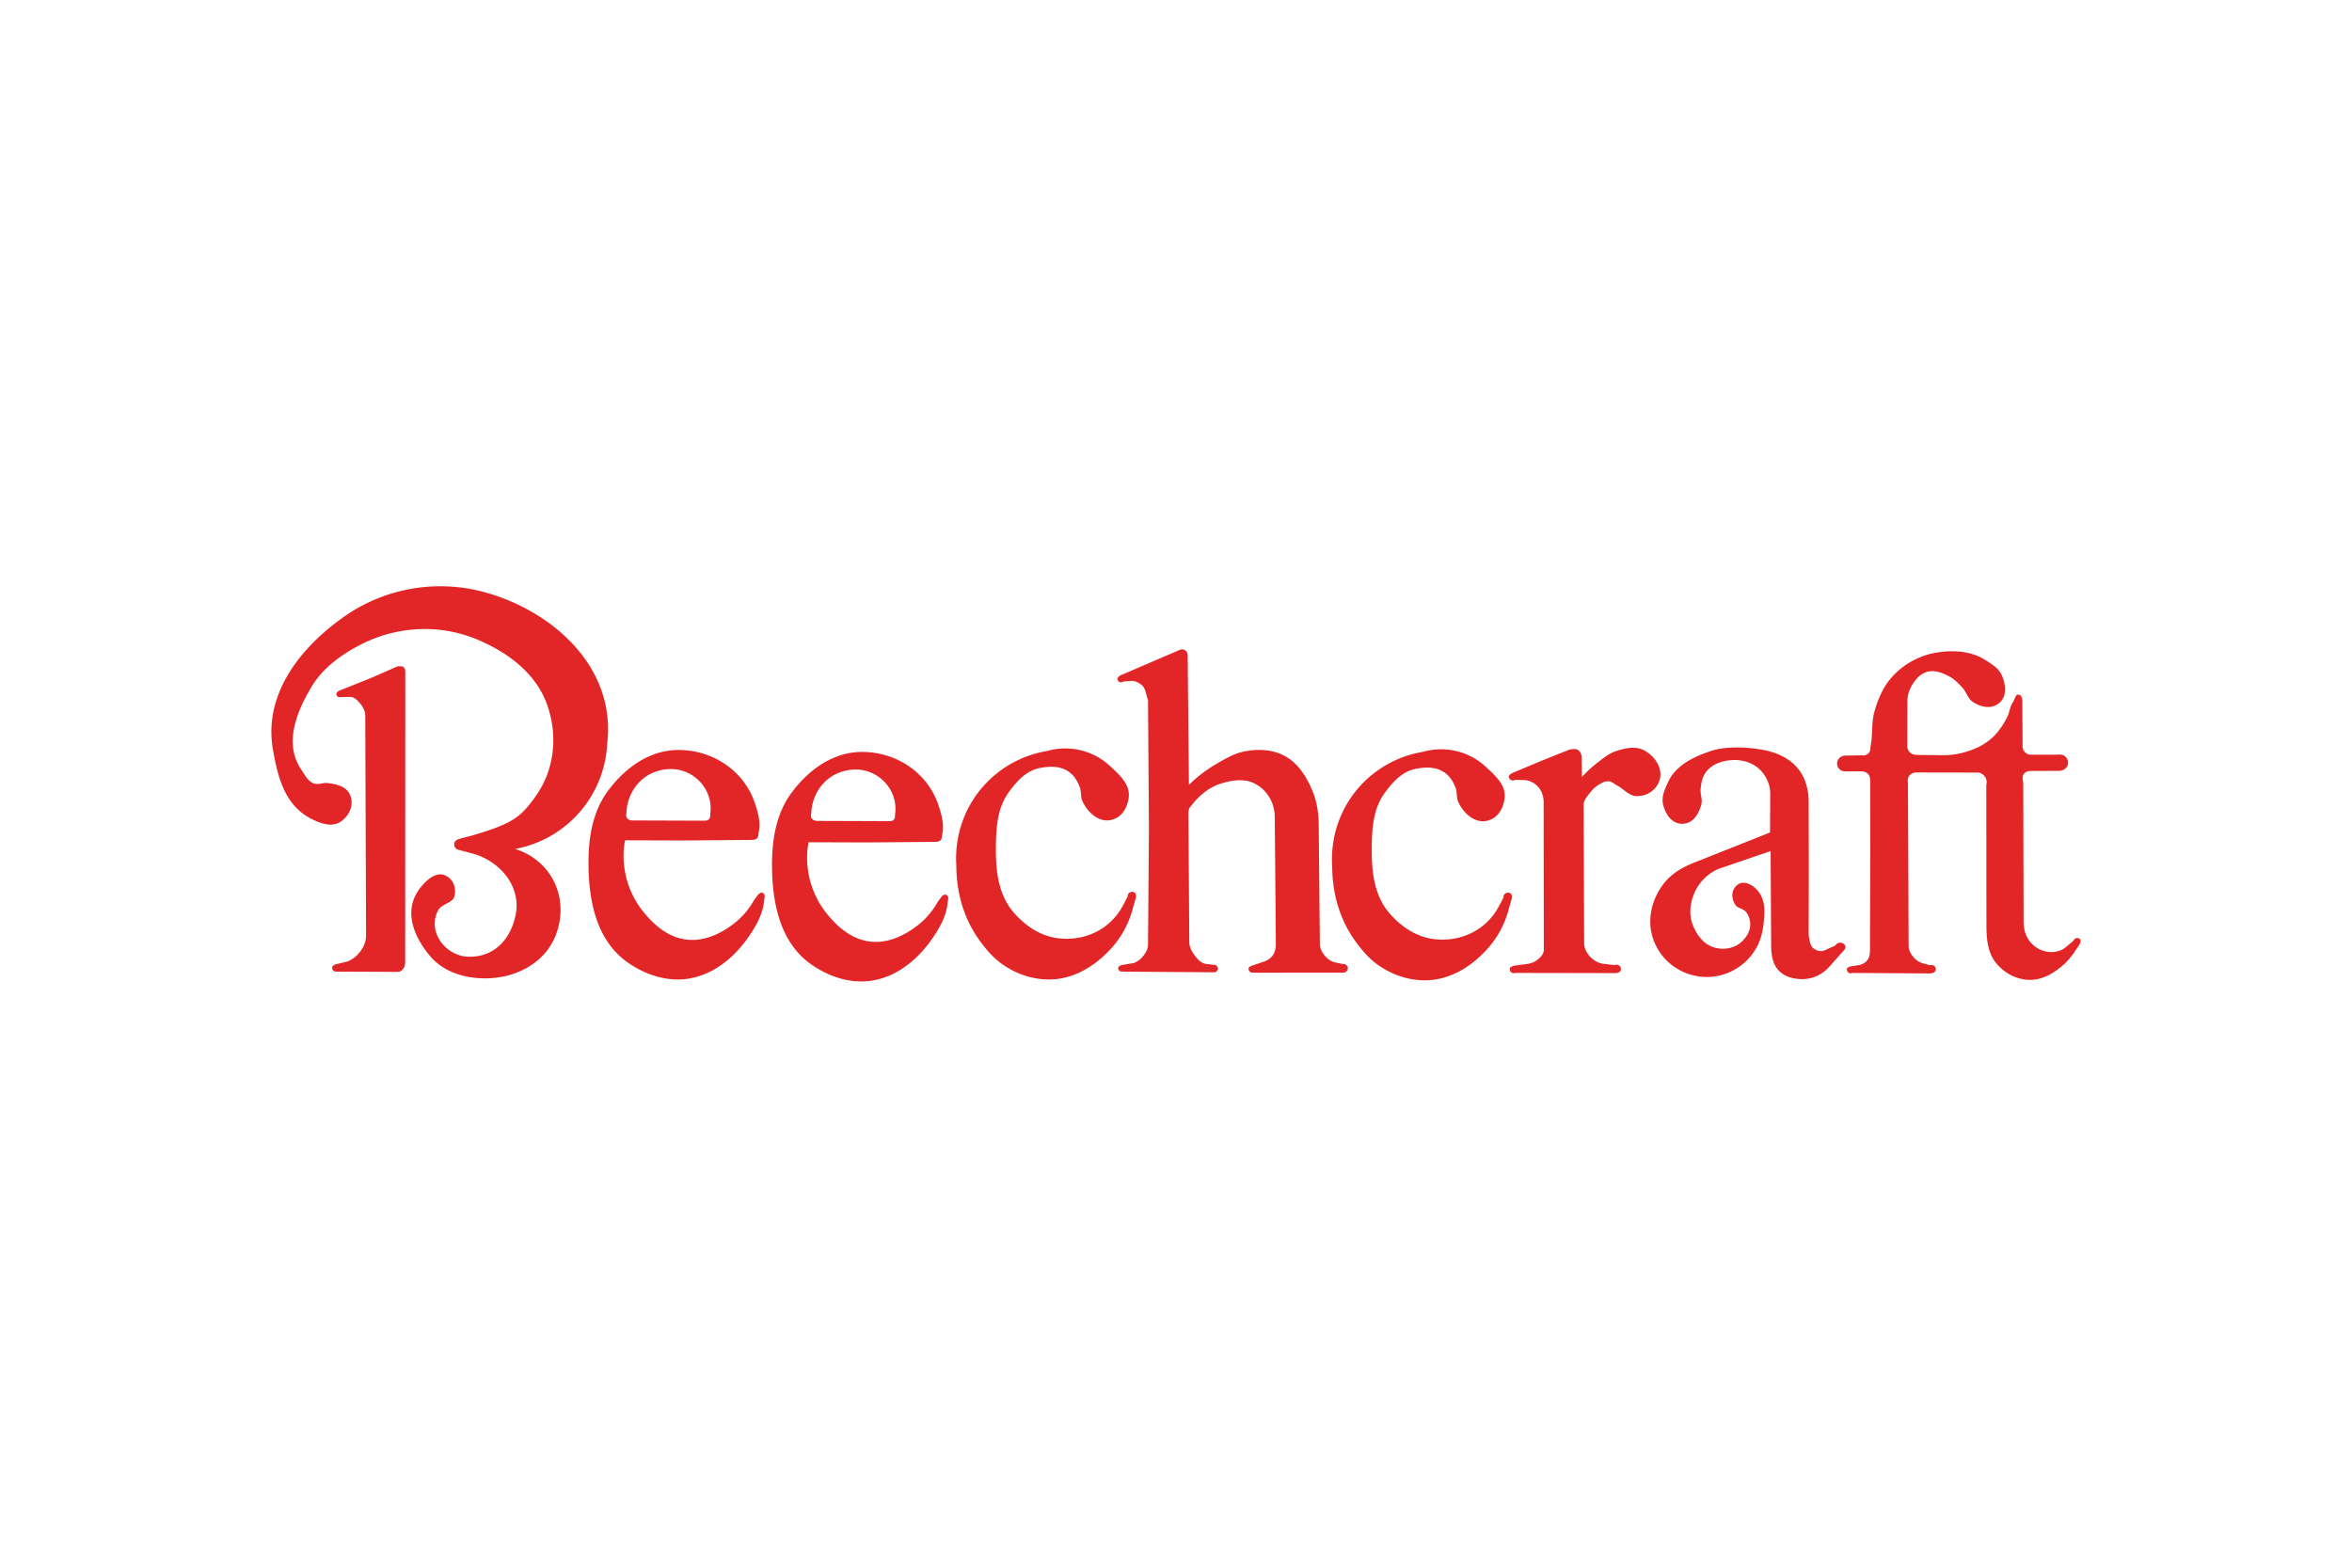 <svg xmlns="http://www.w3.org/2000/svg" height="800" width="1200" version="1.0" viewBox="-118.136 -43.014 1023.844 258.087"><g fill="#e22526"><path d="M87.607 108.467l-5.48 1.436c-1.25.345-2.234.905-2.472 1.864a2.521 2.521 0 00-.083.637c0 1.227.88 2.234 2.127 2.424h.053l5.616 1.489c10.585 2.818 19.364 11.782 19.364 22.717 0 1.436-.156 2.9-.477 4.39-2.049 9.63-8.618 17.875-19.87 17.875-.35 0-.72 0-1.095-.025-7.339-.345-14.176-6.866-14.176-14.313 0-1.888.424-3.83 1.407-5.718.773-1.518 2.345-2.316 3.674-3.037 1.703-.876 3.085-1.645 3.484-3.24a8.283 8.283 0 00.268-2.132c0-2.526-1.09-4.945-3.222-6.356-1.09-.745-2.156-1.037-3.192-1.037-3.032 0-5.986 2.55-8.298 5.344-3.085 3.727-4.336 7.635-4.336 11.519 0 6.52 3.485 12.984 7.845 18.332 5.748 7.046 14.794 9.976 23.812 10.079h.53c13.277 0 26.417-6.677 30.967-19.525a30.357 30.357 0 001.81-10.268c0-5.135-1.333-10.215-4.127-14.658-3.241-5.188-8.166-9.15-13.909-11.281l-1.679-.609 1.757-.374a48.647 48.647 0 0022.425-11.704 48.843 48.843 0 0015.83-33.521c.264-2.234.4-4.414.4-6.546 0-29.613-25.36-51.717-53.477-59.567A73.283 73.283 0 0073.529 0a72.86 72.86 0 00-42.003 13.33C14.634 25.223 0 42.724 0 63.343c0 2.472.214 4.974.638 7.529 2.078 11.943 5.056 24.528 16.868 30.46 2.555 1.275 5.48 2.447 8.22 2.447 1.649 0 3.22-.399 4.68-1.435 2.717-1.942 4.522-5.057 4.522-8.22 0-1.226-.292-2.477-.9-3.698-1.757-3.485-5.962-4.337-9.899-4.765-.131 0-.292-.024-.423-.024-.59 0-1.144.107-1.786.238-.584.107-1.251.214-1.913.214a4.5 4.5 0 01-1.28-.16c-2.34-.745-3.616-2.818-4.76-4.604-.291-.477-.559-.93-.85-1.353-2.74-3.942-3.83-8.195-3.83-12.507 0-8.059 3.853-16.36 7.98-23.355 5.027-8.54 13.193-14.42 21.866-18.839 8.648-4.385 18.118-6.648 27.613-6.648 7.874 0 15.777 1.543 23.2 4.711 13.14 5.582 25.51 14.736 30.274 28.757 1.65 4.842 2.502 9.87 2.502 14.897 0 8.512-2.424 16.945-7.451 24.1-6.546 9.338-9.977 12.161-27.667 17.373"/><path d="M43.232 39.983l-13.485 5.402c-.828.316-1.44.93-1.44 1.567 0 .107.028.238.082.375.21.637.744 1.007 1.328 1.007.132 0 .268-.024.4-.049l.053-.029h.083l4.015-.078h.053c1.728 0 2.979 1.383 3.908 2.395a.69.69 0 00.107.131c1.411 1.543 2.53 3.514 2.53 5.665l.346 95.769c0 2.769-1.226 5.27-2.793 7.237-1.358 1.732-3.139 3.114-5.11 3.937l-.054.029h-.024l-5.027 1.221c-1.041.244-1.757.828-1.757 1.626 0 .905.745 1.596 1.757 1.596l27.024.107c.852 0 1.596-.613 2.263-1.518.584-.77.745-1.81.745-2.979l.053-125.62c0-1.06-.078-1.966-.72-2.55-.37-.35-.9-.399-1.596-.399h-.93l-11.81 5.159zm135.692 70.704l29.477-.238h.131c1.173 0 2.234-.03 2.925-.745.375-.428.482-.988.589-1.81.024-.292.048-.614.131-.93.214-.988.292-1.97.292-2.983 0-3.246-.983-6.516-2.049-9.709-4.79-14.077-18.38-22.988-33.15-22.988h-.32c-12.557.107-23.117 7.928-30.432 17.797-6.652 8.994-8.487 20.221-8.487 31.287v.716c.107 16.254 3.62 33.628 17.559 43.045 6.331 4.282 13.592 7.076 21.306 7.076 12.984 0 23.866-8.327 31.073-18.916 3.06-4.492 5.772-9.281 6.438-14.682l.292-2.288v-.053c.03-.107.054-.239.054-.375 0-.53-.263-1.037-.77-1.329a1.13 1.13 0 00-.559-.16c-.584 0-1.197.428-1.65 1.012l-1.625 2.156a33.243 33.243 0 01-8.59 10.137c-5.294 4.122-11.601 7.285-18.38 7.285-.96 0-1.942-.078-2.93-.209-7.66-1.066-13.617-6.254-18.25-11.947a38.46 38.46 0 01-7.183-13.777 39.28 39.28 0 01-1.514-10.697c0-2.102.185-4.205.56-6.307l.078-.448h.423l24.557.078zm-5.266-8.667l-16.391-.054c-.954 0-2.151-.292-2.657-1.411-.132-.268-.16-.56-.16-.798 0-.239.028-.477.053-.691.024-.214.053-.4.053-.584.375-8.01 5.32-15.35 13.115-17.88a19.395 19.395 0 016.147-1.012c2.34 0 4.681.452 6.862 1.387 6.302 2.74 10.536 8.91 10.536 15.695 0 .72-.054 1.464-.16 2.209-.03.185-.03.399-.03.637 0 .56 0 1.358-.584 1.942-.506.53-1.197.584-1.703.584h-1.062l-.053.03-13.967-.054zm85.156 9.517l29.477-.238h.131c1.173 0 2.234-.03 2.925-.745.375-.428.482-.988.589-1.81a5.92 5.92 0 01.131-.93c.214-.988.292-1.97.292-2.983 0-3.246-.983-6.516-2.049-9.709-4.788-14.074-18.38-22.985-33.146-22.985h-.32c-12.557.107-23.117 7.928-30.432 17.797-6.653 8.994-8.487 20.221-8.487 31.287v.716c.107 16.254 3.62 33.628 17.559 43.045 6.331 4.282 13.592 7.076 21.306 7.076 12.984 0 23.866-8.327 31.073-18.916 3.06-4.492 5.772-9.281 6.438-14.682l.292-2.288v-.053c.03-.107.054-.239.054-.375 0-.53-.263-1.037-.77-1.329a1.13 1.13 0 00-.559-.16c-.584 0-1.197.428-1.65 1.012l-1.62 2.156a33.248 33.248 0 01-8.595 10.132c-5.294 4.127-11.602 7.29-18.38 7.29-.96 0-1.942-.078-2.93-.21-7.66-1.065-13.617-6.253-18.25-11.946a38.441 38.441 0 01-7.183-13.782 39.218 39.218 0 01-1.514-10.692c0-2.103.185-4.205.56-6.307l.078-.453h.423l24.557.083zm-4.701-9.314l-16.386-.054c-.96 0-2.156-.292-2.662-1.411-.132-.268-.156-.56-.156-.798 0-.239.024-.477.049-.691.029-.215.053-.4.053-.584.375-8.01 5.32-15.35 13.115-17.88a19.436 19.436 0 016.147-1.008c2.34 0 4.681.448 6.861 1.382 6.308 2.74 10.536 8.911 10.536 15.695 0 .72-.053 1.465-.16 2.21-.024.185-.024.399-.024.637 0 .56 0 1.358-.59 1.942-.5.53-1.192.584-1.698.584h-1.066l-.053.03-13.967-.054zm83.531-30.486a47.39 47.39 0 00-28.732 16.493c-7.076 8.512-10.852 19.233-10.852 30.221 0 1.037.024 2.073.107 3.115 0 11.597 3.163 22.956 9.894 32.348 2.954 4.15 6.224 7.98 10.405 10.852 5.878 4.068 12.819 6.438 20.002 6.438h.374c10.4-.107 19.661-5.772 26.63-13.407 4.76-5.188 8.089-11.519 9.763-18.435l.905-3.06c.131-.478.238-1.013.238-1.49 0-.691-.214-1.197-.69-1.518a1.976 1.976 0 00-.984-.263c-1.041 0-1.97.822-1.97 1.912v.137l-.054.102-1.412 2.769c-1.567 3.139-3.64 6.04-6.224 8.38-5.188 4.76-11.972 7.154-18.858 7.154a29.6 29.6 0 01-4.02-.263c-7.713-1.041-14.206-5.562-19.155-11.31-6.433-7.528-7.63-17.554-7.63-27.024v-1.679c.102-7.981.583-16.6 5.557-23.462 3.3-4.55 7.344-9.26 13.247-10.536 1.703-.37 3.514-.613 5.324-.613 3.032 0 6.064.72 8.512 2.876 1.78 1.567 3.007 3.723 3.83 5.85.399 1.041.477 2.102.56 3.085.077 1.066.16 2.025.53 2.9 1.995 4.629 6.224 8.649 10.852 8.649 1.333 0 2.744-.346 4.15-1.12 3.17-1.756 4.843-5.294 5.271-8.964.05-.375.05-.72.05-1.09 0-4.842-3.909-8.512-7.607-11.943-.239-.214-.453-.428-.667-.613-5.344-4.974-12.317-7.611-19.418-7.611a29.33 29.33 0 00-7.874 1.095l-.054.024z"/><path d="M382.004 105.447l-.4 50.651c-.024 1.995-1.119 3.699-2.209 5.027a10.17 10.17 0 01-3.937 2.93l-.053.024h-.054l-4.92.798c-1.066.185-1.81.692-1.81 1.412 0 .851.666 1.489 1.571 1.489l40.276.292c.852 0 1.514-.667 1.572-1.518v-.078c0-.876-.75-1.626-1.6-1.626h-.079l-3.377-.399c-2.448-.292-3.99-2.311-5.241-3.937-1.013-1.353-1.757-2.896-2.127-4.599l-.03-.053v-.054l-.398-56.876v-.083c0-.637.053-1.275.32-1.941.24-.638.692-1.144 1.091-1.567.16-.19.292-.346.423-.536 3.33-4.122 7.612-7.553 12.8-9.042 2.472-.72 5.134-1.304 7.767-1.304 2.34 0 4.657.453 6.808 1.625 5.217 2.843 8.327 8.352 8.38 14.23l.482 55.547v.078c0 1.864-.482 3.782-1.733 5.242-1.007 1.172-2.287 1.864-3.645 2.316l-4.015 1.353c-.131.054-.238.107-.374.136-1.275.424-2.127.77-2.127 1.567v.107c.083.96.88 1.597 1.971 1.597l39.103-.025c1.12 0 2.049-.69 2.156-1.703v-.185c0-1.012-.852-1.864-1.918-1.864h-.13l-.079.024-.083-.024-3.294-.69c-1.864-.4-3.353-1.544-4.497-2.901-1.197-1.383-2.156-3.11-2.18-5.081l-.506-52.087c-.054-5.003-.774-10.006-2.716-14.605-2.662-6.414-6.516-12.531-12.794-15.593-3.246-1.596-6.784-2.258-10.376-2.258-2.131 0-4.282.238-6.414.637-4.414.876-8.351 3.164-12.264 5.456-4.015 2.34-7.714 5.134-11.067 8.268l-.876.827v-1.197l-.53-55.279c-.03-.88-.482-1.732-1.227-2.18a2.258 2.258 0 00-1.168-.321c-.375 0-.744.078-1.09.238l-25.379 10.906c-.988.428-1.679 1.066-1.679 1.757 0 .136.03.268.083.428a1.527 1.527 0 001.435 1.037c.317 0 .638-.107.93-.321l.131-.078h.136l3.217-.185c.107-.03.185-.03.292-.03 1.519 0 2.847.692 3.99 1.519 1.573 1.168 1.996 3.032 2.395 4.628.19.745.375 1.46.643 2.103l.024.107v.077l.399 55.786z"/><path d="M501.264 72.101a47.39 47.39 0 00-28.732 16.493c-7.076 8.512-10.852 19.233-10.852 30.221 0 1.037.024 2.073.107 3.115 0 11.597 3.163 22.956 9.894 32.348 2.954 4.146 6.229 7.98 10.405 10.852 5.878 4.068 12.823 6.438 20.002 6.438h.374c10.4-.107 19.661-5.772 26.63-13.407 4.76-5.188 8.089-11.519 9.763-18.435l.905-3.06c.131-.478.238-1.013.238-1.49 0-.691-.214-1.197-.69-1.518a1.976 1.976 0 00-.984-.263c-1.036 0-1.97.822-1.97 1.912v.137l-.054.102-1.407 2.769c-1.572 3.139-3.645 6.04-6.224 8.38-5.193 4.76-11.972 7.154-18.863 7.154-1.334 0-2.662-.078-4.02-.263-7.713-1.041-14.206-5.562-19.155-11.31-6.434-7.528-7.63-17.554-7.63-27.024v-1.679c.101-7.981.583-16.6 5.557-23.462 3.3-4.55 7.344-9.26 13.247-10.536 1.703-.37 3.514-.613 5.324-.613 3.032 0 6.064.72 8.511 2.876 1.782 1.567 3.008 3.723 3.83 5.85.4 1.036.477 2.102.56 3.085.078 1.066.16 2.025.53 2.9 1.996 4.629 6.225 8.649 10.858 8.649 1.328 0 2.74-.346 4.146-1.12 3.168-1.756 4.842-5.294 5.27-8.964.054-.375.054-.72.054-1.09 0-4.842-3.913-8.512-7.611-11.943-.239-.214-.453-.428-.667-.613-5.344-4.974-12.312-7.611-19.418-7.611a29.33 29.33 0 00-7.874 1.095l-.054.024z"/><path d="M552.964 75.957l-12.05 5.057c-1.227.5-2.21 1.06-2.21 1.912 0 .054.025.16.025.239.16.851.905 1.41 1.703 1.41.321 0 .613-.077.905-.238l.136-.077h.156l3.937.155c2.078.107 3.966 1.066 5.426 2.477 1.971 1.889 2.794 4.492 2.823 7.076l.078 64.273c0 2.127-1.728 3.592-3.056 4.6-1.334.987-2.9 1.464-4.473 1.65l-4.652.612c-1.465.185-2.662.667-2.662 1.62v.19c.131.93.905 1.543 1.757 1.543.16 0 .37-.029.56-.082l.077-.025h.078l43.498.078c.292 0 .584-.024.876-.078.852-.214 1.494-.72 1.572-1.542v-.16c0-1.038-.905-1.89-1.888-1.89-.214 0-.453.054-.691.161l-.137.054-.131-.03-4.76-.559c-2.024-.238-3.752-1.197-5.187-2.496-1.835-1.65-3.222-3.967-3.222-6.522l-.239-60.093c-.024-1.864 1.168-3.3 2.156-4.55.132-.185.292-.375.424-.56 1.09-1.41 2.394-2.793 4.044-3.776.107-.054.214-.136.321-.185.983-.589 2.18-1.304 3.562-1.304h.268c1.114.078 1.995.69 2.764 1.221.375.239.72.482 1.066.667 1.037.53 1.995 1.25 2.9 1.942 1.81 1.358 3.431 2.58 5.505 2.633h.296c3.592 0 6.97-1.757 8.828-4.867.906-1.49 1.305-3.032 1.305-4.55 0-4.122-2.925-8.166-6.809-10.346-1.625-.935-3.353-1.28-5.163-1.28-2.502 0-5.08.69-7.5 1.518-2.847.959-5.187 2.818-7.582 4.706-.238.16-.477.346-.69.535a52.559 52.559 0 00-5.534 5.028l-.88.905-.025-1.28-.107-7.315c-.024-1.275-.613-2.525-1.703-3.192-.37-.238-.823-.346-1.305-.346-.399 0-.798.054-1.221.107-.321.054-.667.078-1.012.108l-12.157 4.866zm116.28 46.59l-.054-28.596c0-4.842-1.114-9.66-3.913-13.597-3.508-4.92-9.042-7.66-14.974-8.91a63.756 63.756 0 00-12.37-1.251c-4.015 0-7.797.423-10.698 1.358-7.898 2.555-15.88 6.248-19.34 13.884-.024.082-.053.19-.102.267-1.12 2.448-2.185 4.867-2.185 7.344 0 .584.054 1.143.16 1.703.984 4.468 3.806 8.672 8.38 8.672h.293c4.443-.16 7.022-4.311 8.064-8.594.078-.4.131-.798.131-1.226 0-.716-.107-1.46-.238-2.259-.136-.773-.268-1.625-.268-2.472 0-.297 0-.56.054-.851.214-1.84.452-3.86 1.41-5.67 2.473-4.76 7.846-6.54 12.82-6.677.19 0 .375-.024.56-.024 4.39 0 8.832 1.62 11.81 5.051 2.288 2.662 3.675 6.04 3.675 9.553v.078l-.083 16.868-33.146 13.17c-4.813 1.912-9.339 4.52-12.609 8.457-4.044 4.896-6.385 10.99-6.385 17.13 0 3.115.613 6.23 1.888 9.232 3.592 8.38 11.441 14.021 20.537 14.82.72.077 1.436.106 2.156.106 8.565 0 16.576-4.443 21.121-11.865 2.185-3.513 3.275-7.635 3.675-11.81.131-1.626.292-3.222.292-4.819 0-2.603-.4-5.182-1.835-7.606-1.465-2.472-4.473-4.92-7.237-4.92-1.197 0-2.37.452-3.406 1.596-1.013 1.114-1.465 2.472-1.465 3.854 0 1.519.535 3.061 1.465 4.366.452.637 1.197.958 2.078 1.357.822.346 1.805.77 2.472 1.621 1.197 1.572 1.781 3.485 1.781 5.373 0 .136-.024.267-.024.399-.107 2.501-1.412 4.681-2.979 6.385-2.34 2.584-5.591 3.776-8.886 3.776-1.037 0-2.078-.131-3.115-.37-4.842-1.09-7.952-5.134-9.762-9.363-.905-2.078-1.304-4.282-1.304-6.468 0-3.056.798-6.141 2.156-8.964 2.073-4.229 5.61-7.606 9.976-9.548l.054-.03 22.746-7.79.238 41.02c.024 4.121.584 8.273 3.455 11.173 2.609 2.604 6.361 3.563 10.161 3.563 4.444 0 8.702-1.996 11.71-5.397l4.705-5.295c.19-.214.375-.4.56-.613.93-.959 1.757-1.888 1.757-2.74 0-.292-.107-.638-.453-1.012a2.427 2.427 0 00-1.81-.798c-.823 0-1.65.428-2.127 1.172l-.107.132-.131.053-4.55 2.025a3.714 3.714 0 01-1.49.316c-1.173 0-2.287-.53-3.168-1.168-1.353-1.012-1.596-2.608-1.835-3.913-.107-.53-.184-1.036-.316-1.518l-.03-.078v-.053l.054-29.608zm26.75-5.08l-.107 40.543c-.025 1.514-.025 3.407-1.173 4.813a6.018 6.018 0 01-3.64 2.132l-2.74.423c-1.465.239-2.502.506-2.502 1.465 0 .983.745 1.674 1.62 1.674.19 0 .4-.024.614-.107l.078-.054h.107l33.789.215c.292 0 .608-.054.93-.132.93-.243 1.596-.827 1.596-1.679l-.03-.078c-.024-1.012-.9-1.78-1.888-1.78-.155 0-.316.023-.477.077l-.131.024-.16-.024-2.925-.798a8.306 8.306 0 01-4.152-2.716c-1.172-1.328-2.102-3.032-2.102-4.944l-.29-70.057c0-.268 0-.53-.03-.823-.023-.32-.053-.642-.053-.988 0-.744.137-1.567.745-2.287.774-.851 1.864-1.3 3.032-1.3l26.528.05c1.197 0 2.34.588 3.085 1.518a4.22 4.22 0 01.954 2.71c0 .375-.049.774-.156 1.15l.054 60.997c0 5.962.501 12.103 4.282 16.653 3.616 4.336 8.833 7.159 14.522 7.237h.215c5.455 0 10.346-2.9 14.527-6.57 1.834-1.626 3.401-3.538 4.813-5.64l1.66-2.45c.506-.745.983-1.626.983-2.341 0-.375-.132-.72-.584-.983a1.807 1.807 0 00-.876-.244c-.638 0-1.251.375-1.543.988l-.054.107-.082.078-2.127 1.835c-.024.029-.078.053-.107.082-.822.716-1.703 1.49-2.74 1.996a10.273 10.273 0 01-4.55 1.036c-1.222 0-2.448-.214-3.592-.56-2.686-.827-4.944-2.632-6.462-4.949-1.567-2.34-2.103-5.134-2.103-7.898l-.16-60.02c0-.346-.054-.691-.132-1.114-.053-.429-.131-.881-.131-1.358 0-.638.16-1.329.744-1.918.716-.715 1.704-1.036 2.687-1.036l12.449-.054c2.078 0 3.912-1.513 3.912-3.562 0-1.971-1.65-3.538-3.567-3.538-.16 0-.316.024-.477.053h-.053l-11.042.025h-.584c-.769 0-1.674-.025-2.448-.584-1.012-.691-1.674-1.835-1.674-3.061 0-.156.024-.292.024-.424l-.107-19.048c0-1.411-.316-2.686-1.382-3.007-.185-.025-.316-.054-.423-.054-.72 0-1.09.691-1.597 1.918-.214.477-.428.983-.69 1.382-.72 1.036-1.066 2.263-1.441 3.538-.263.958-.555 1.995-1.037 2.925-1.78 3.513-4.015 6.866-7.022 9.47-3.217 2.793-7.105 4.55-11.037 5.723-3.115.93-6.332 1.436-9.578 1.436h-.35l-10.877-.107c-1.173-.025-2.555-.132-3.538-1.144a4.053 4.053 0 01-1.144-2.793c0-.185.025-.346.054-.53l.024-18.757c0-2.394.667-4.71 1.835-6.813 1.411-2.497 3.353-4.998 6.36-6.01a7.706 7.706 0 012.658-.453c2.662 0 5.217 1.173 7.475 2.37 2.185 1.168 3.888 2.978 5.509 4.682.822.876 1.382 1.912 1.917 2.871.745 1.329 1.407 2.53 2.526 3.324 2.049 1.411 4.497 2.37 6.838 2.37 1.65 0 3.27-.477 4.681-1.596 1.966-1.543 2.71-3.723 2.71-6.118 0-1.941-.5-3.99-1.274-5.825-1.25-3.09-4.205-4.978-7.105-6.813a.867.867 0 00-.239-.131c-4.307-2.74-9.363-3.777-14.444-3.777-1.703 0-3.377.102-5.051.316-8.38 1.013-16.07 5.028-21.55 11.412-3.62 4.23-5.747 9.417-7.236 14.741-.72 2.604-.852 5.29-.959 8.03-.107 2.21-.185 4.473-.637 6.682a4.394 4.394 0 00-.083.876c-.053.638-.078 1.49-.637 2.127a3.397 3.397 0 01-2.58 1.173c-.238 0-.477-.03-.72-.054l-7.076.131c-1.888.054-3.484 1.49-3.509 3.33v.048c0 1.942 1.49 3.46 3.402 3.46h6.414c1.061 0 2.502.024 3.509.983 1.12 1.066 1.09 2.662 1.09 3.752v.078l.03 32.085z"/></g></svg>